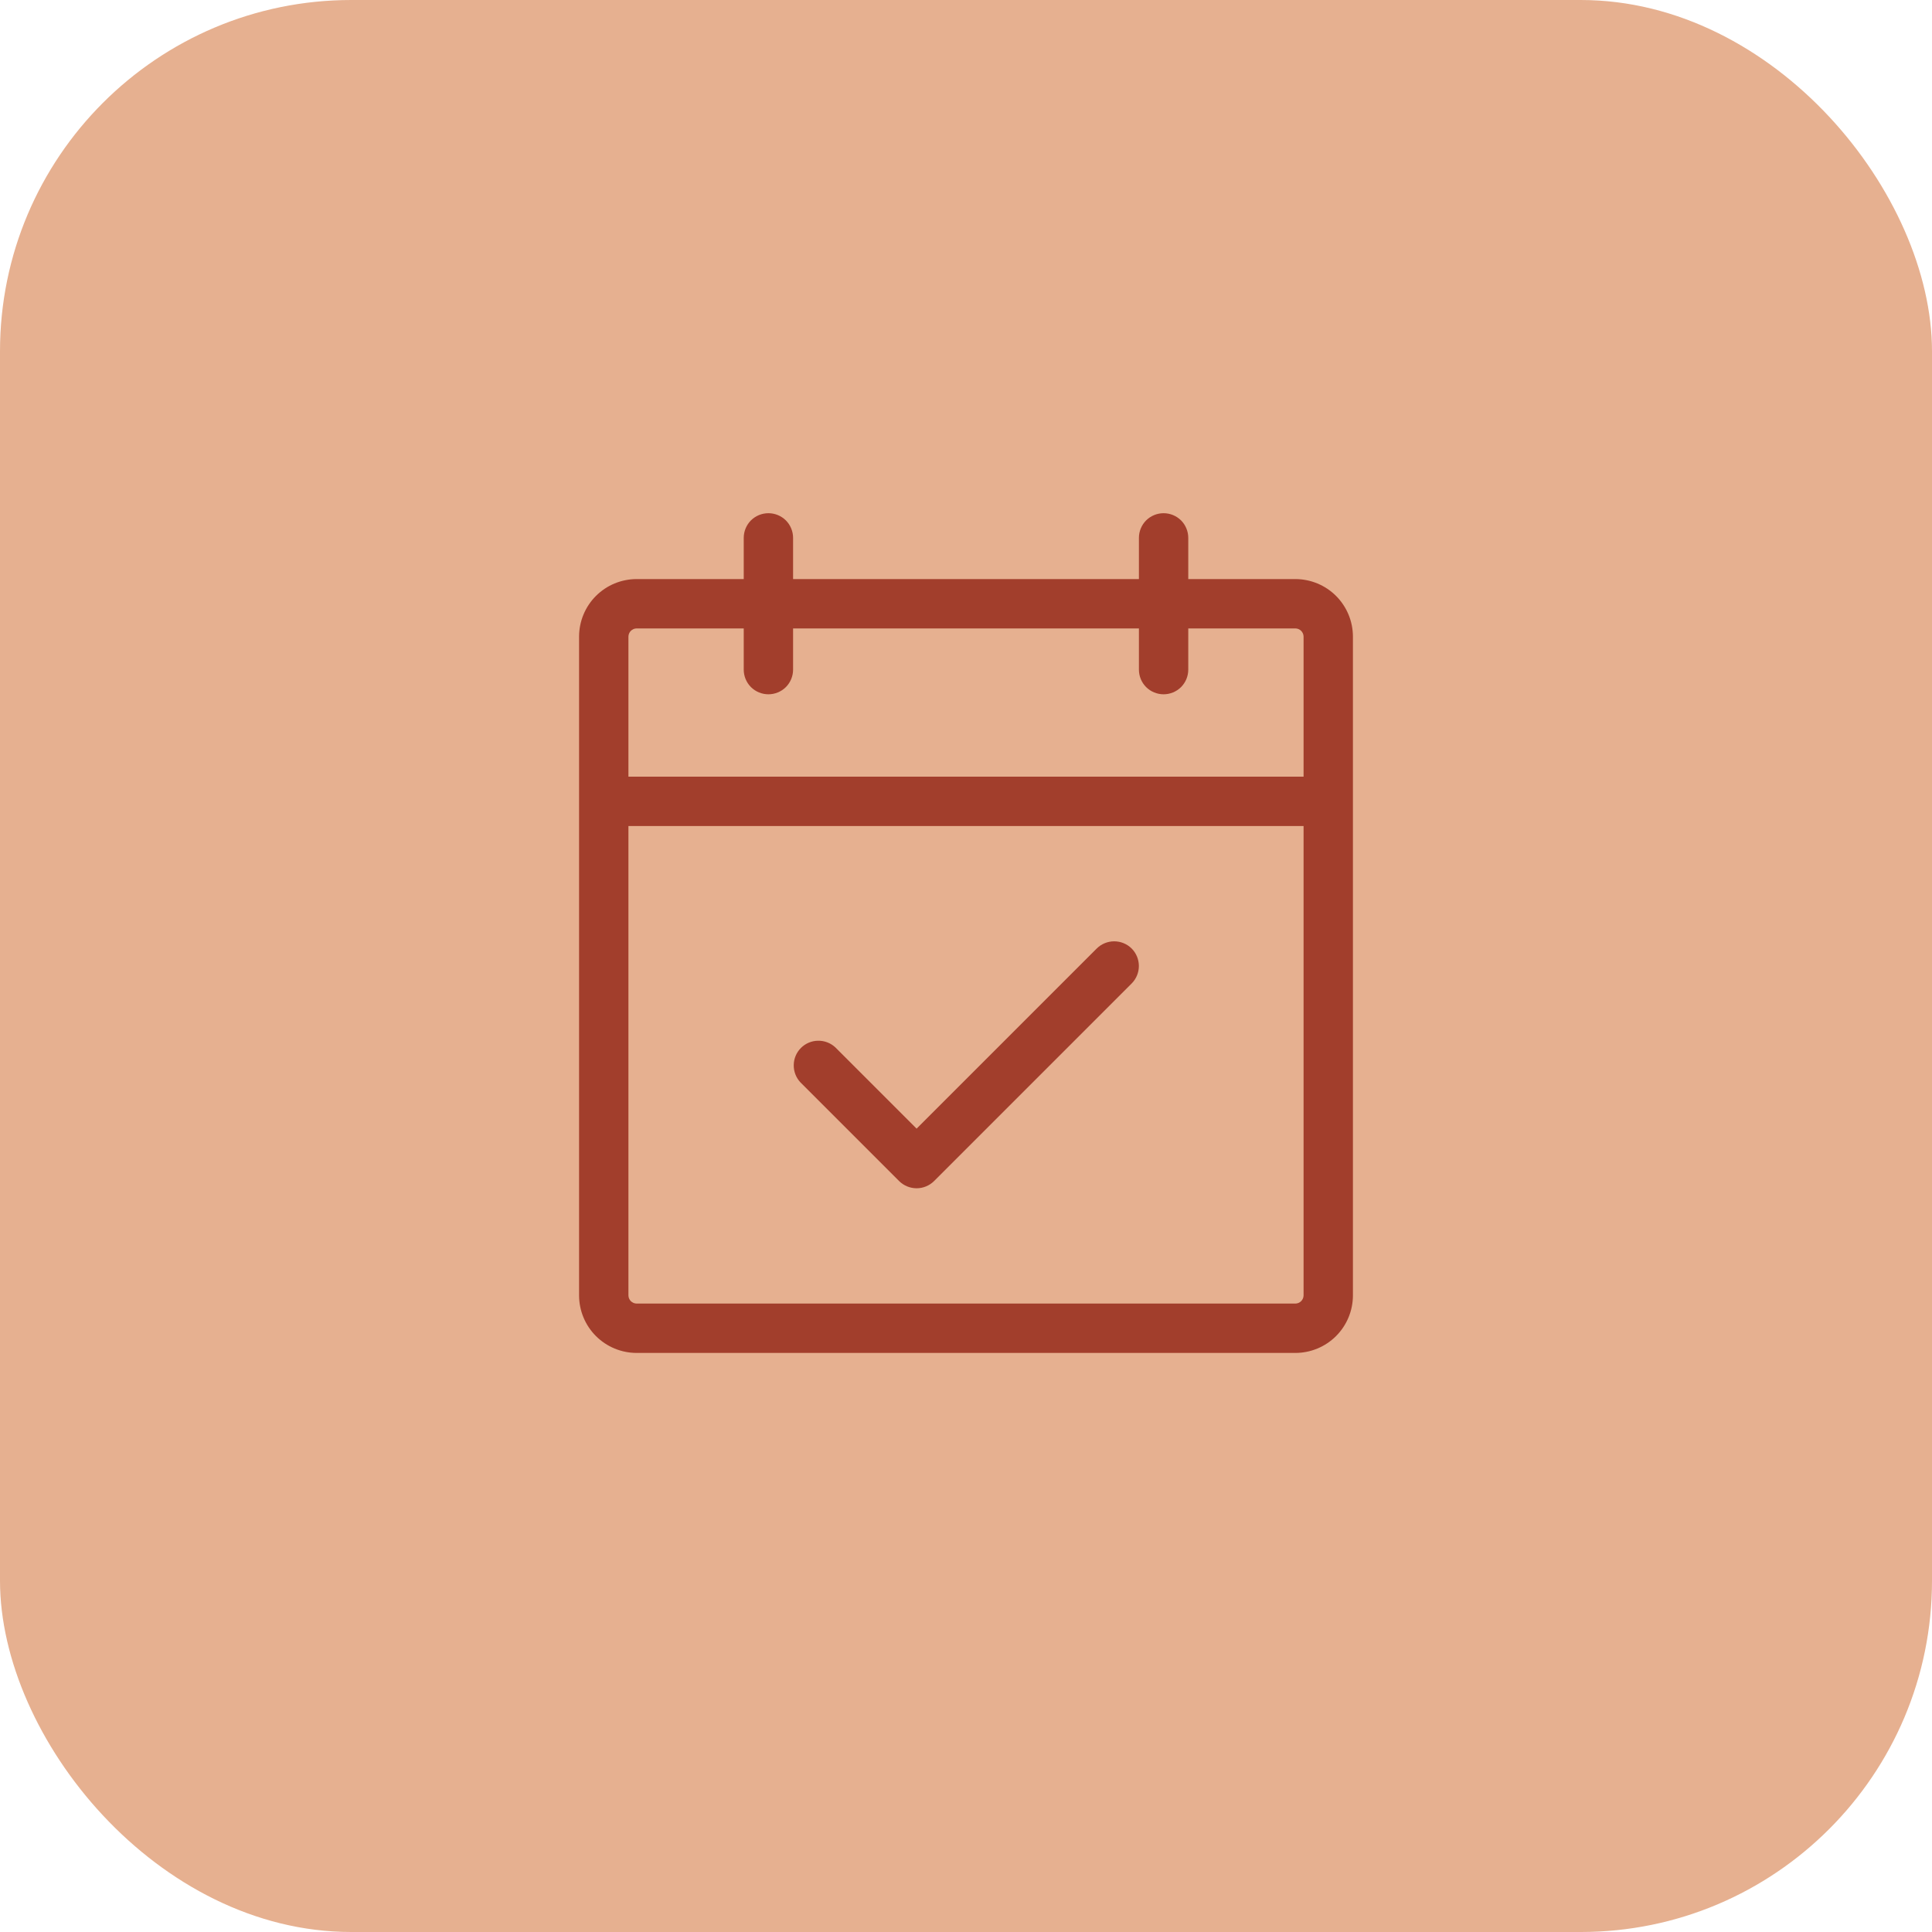 <svg width="44" height="44" viewBox="0 0 44 44" fill="none" xmlns="http://www.w3.org/2000/svg">
<rect width="44" height="44" rx="8" fill="#E6B090"/>
<path d="M29.5 13.188H27.062V12.25C27.062 12.101 27.003 11.958 26.898 11.852C26.792 11.747 26.649 11.688 26.5 11.688C26.351 11.688 26.208 11.747 26.102 11.852C25.997 11.958 25.938 12.101 25.938 12.25V13.188H18.062V12.25C18.062 12.101 18.003 11.958 17.898 11.852C17.792 11.747 17.649 11.688 17.5 11.688C17.351 11.688 17.208 11.747 17.102 11.852C16.997 11.958 16.938 12.101 16.938 12.25V13.188H14.5C14.152 13.188 13.818 13.326 13.572 13.572C13.326 13.818 13.188 14.152 13.188 14.5V29.5C13.188 29.848 13.326 30.182 13.572 30.428C13.818 30.674 14.152 30.812 14.5 30.812H29.5C29.848 30.812 30.182 30.674 30.428 30.428C30.674 30.182 30.812 29.848 30.812 29.5V14.5C30.812 14.152 30.674 13.818 30.428 13.572C30.182 13.326 29.848 13.188 29.5 13.188ZM14.5 14.312H16.938V15.25C16.938 15.399 16.997 15.542 17.102 15.648C17.208 15.753 17.351 15.812 17.5 15.812C17.649 15.812 17.792 15.753 17.898 15.648C18.003 15.542 18.062 15.399 18.062 15.25V14.312H25.938V15.25C25.938 15.399 25.997 15.542 26.102 15.648C26.208 15.753 26.351 15.812 26.5 15.812C26.649 15.812 26.792 15.753 26.898 15.648C27.003 15.542 27.062 15.399 27.062 15.25V14.312H29.5C29.55 14.312 29.597 14.332 29.633 14.367C29.668 14.403 29.688 14.45 29.688 14.5V17.688H14.312V14.5C14.312 14.45 14.332 14.403 14.367 14.367C14.403 14.332 14.45 14.312 14.5 14.312ZM29.5 29.688H14.5C14.45 29.688 14.403 29.668 14.367 29.633C14.332 29.597 14.312 29.55 14.312 29.5V18.812H29.688V29.5C29.688 29.55 29.668 29.597 29.633 29.633C29.597 29.668 29.55 29.688 29.5 29.688ZM25.773 21.602C25.878 21.708 25.937 21.851 25.937 22C25.937 22.149 25.878 22.292 25.773 22.398L21.273 26.898C21.167 27.003 21.024 27.062 20.875 27.062C20.726 27.062 20.583 27.003 20.477 26.898L18.227 24.648C18.128 24.541 18.074 24.4 18.077 24.254C18.079 24.108 18.138 23.969 18.241 23.866C18.344 23.763 18.483 23.704 18.629 23.702C18.775 23.699 18.916 23.753 19.023 23.852L20.875 25.704L24.977 21.602C25.083 21.497 25.226 21.438 25.375 21.438C25.524 21.438 25.667 21.497 25.773 21.602Z" fill="#A23E2C"/>
</svg>
